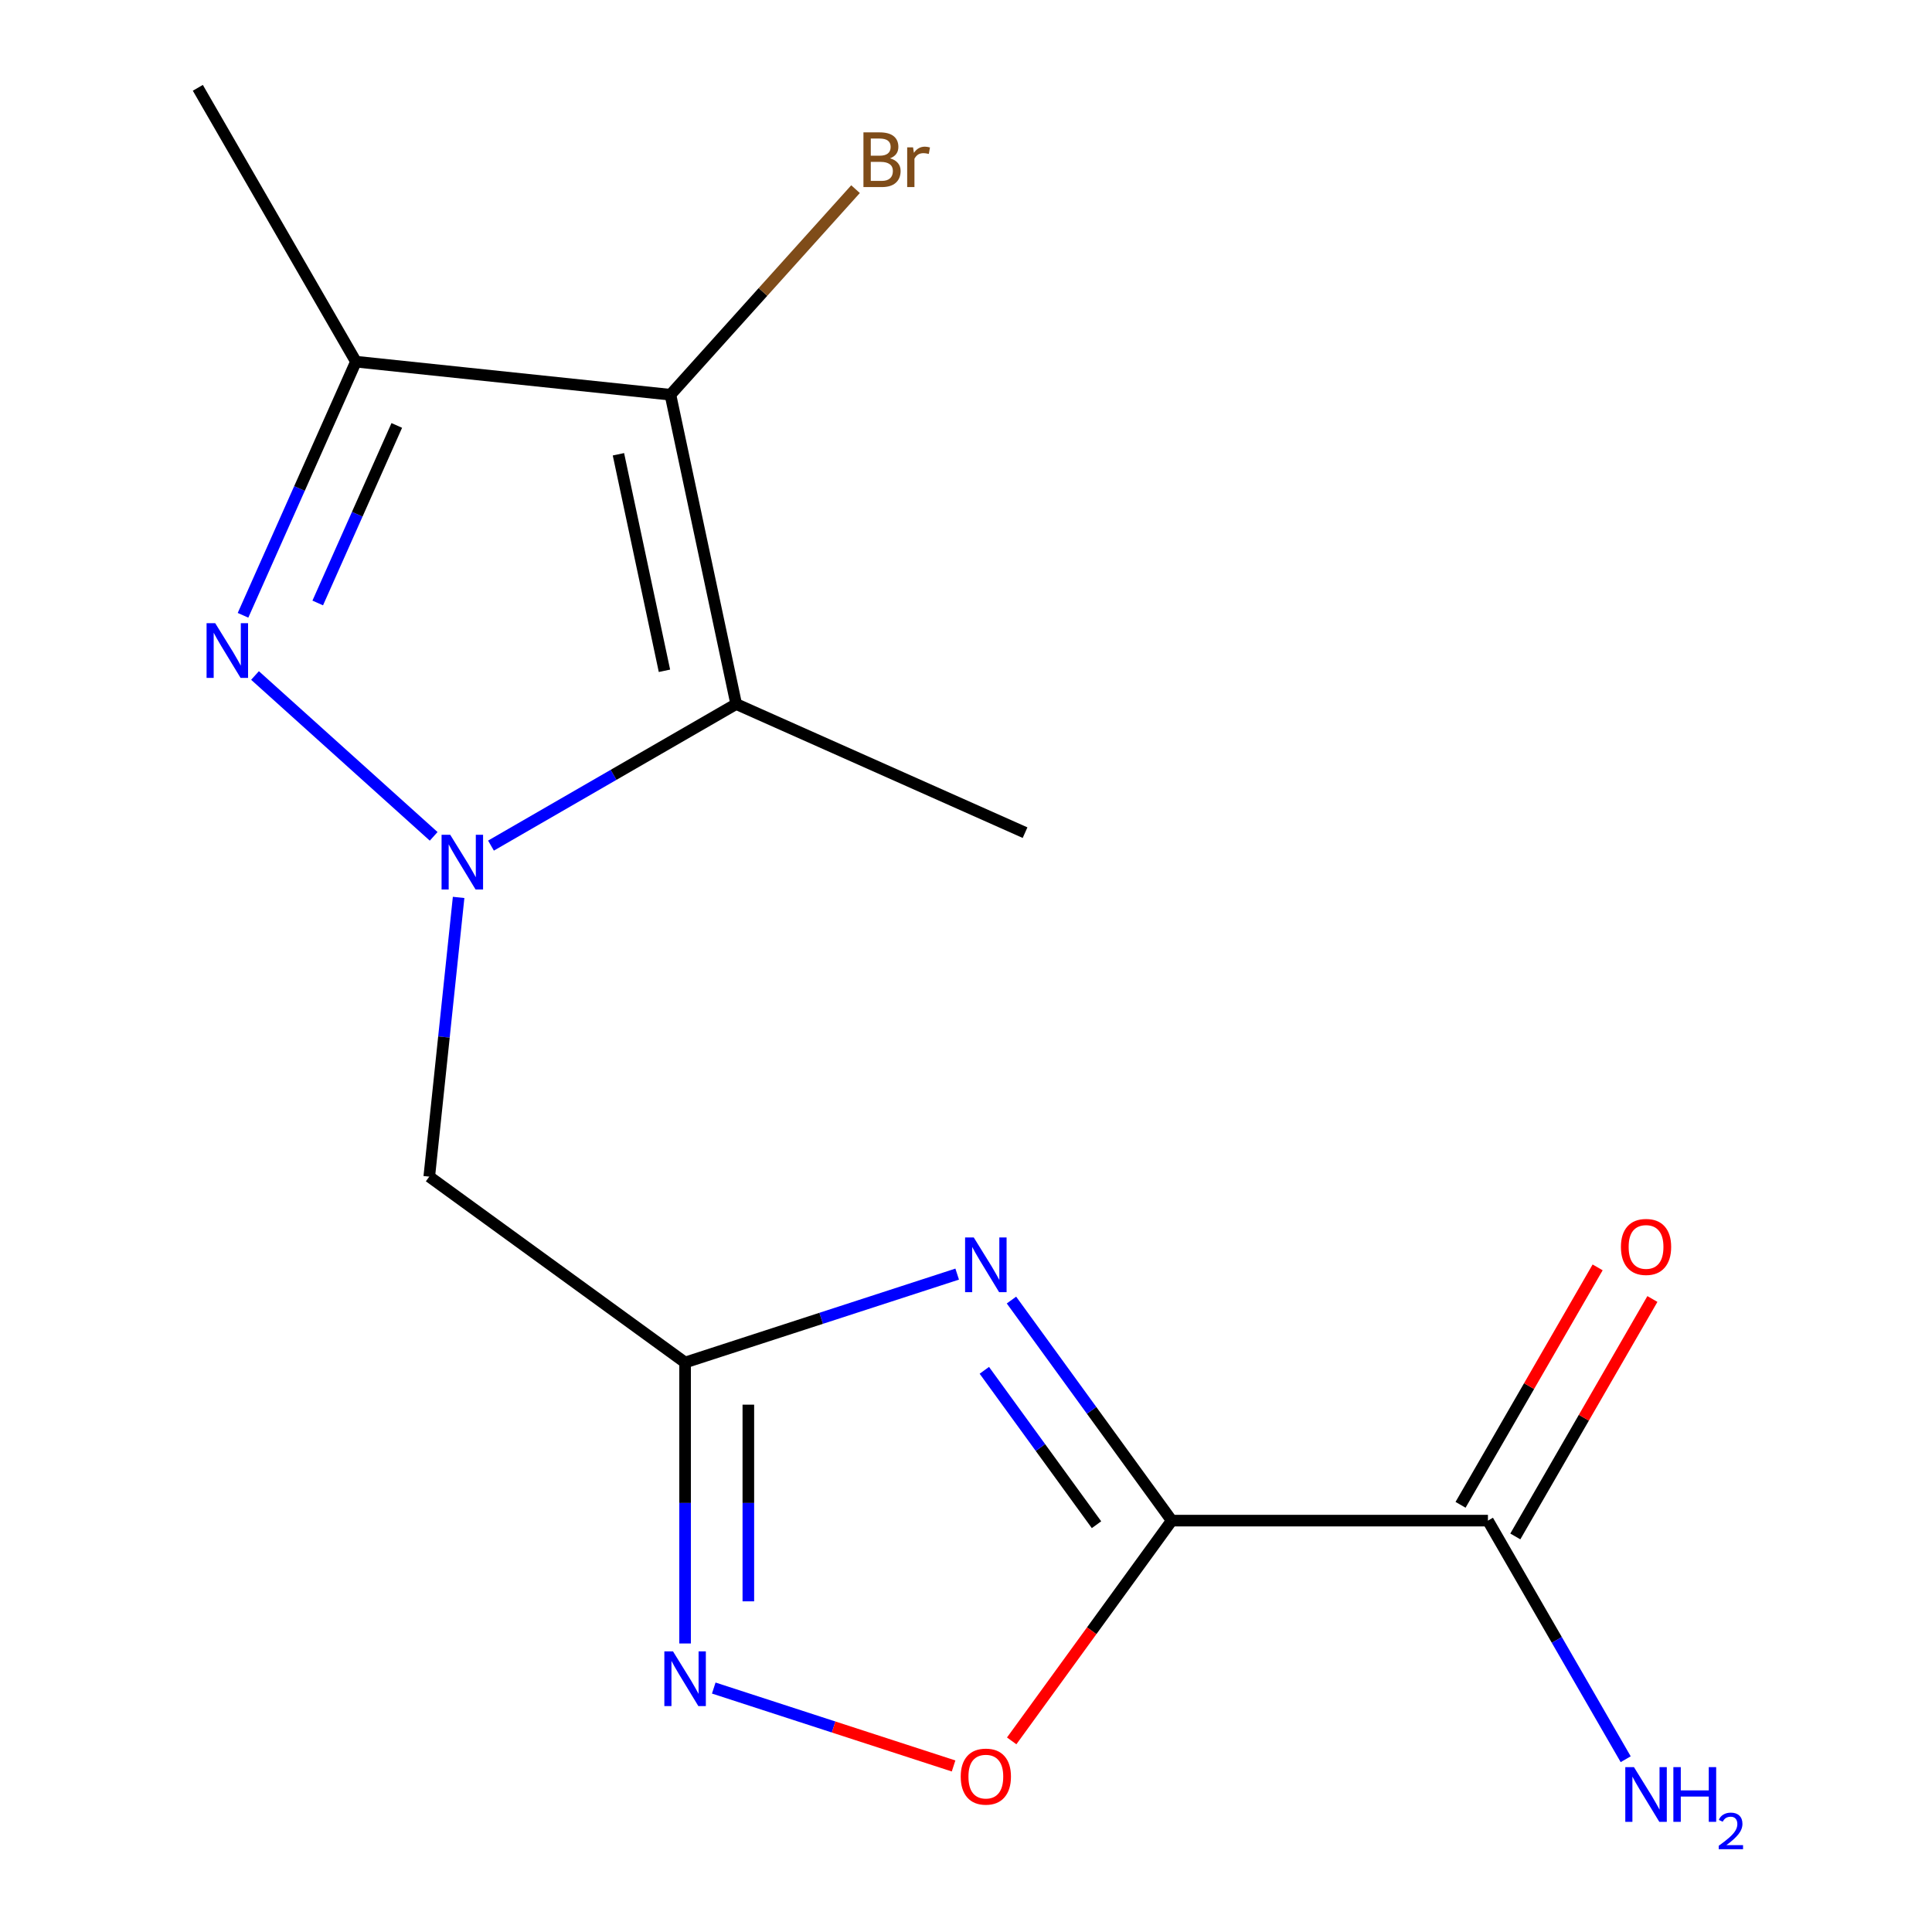 <?xml version='1.0' encoding='iso-8859-1'?>
<svg version='1.1' baseProfile='full'
              xmlns='http://www.w3.org/2000/svg'
                      xmlns:rdkit='http://www.rdkit.org/xml'
                      xmlns:xlink='http://www.w3.org/1999/xlink'
                  xml:space='preserve'
width='1000px' height='1000px' viewBox='0 0 1000 1000'>
<!-- END OF HEADER -->
<rect style='opacity:1.0;fill:#FFFFFF;stroke:none' width='1000' height='1000' x='0' y='0'> </rect>
<path class='bond-1' d='M 224.465,432.894 L 131.995,349.633' style='fill:none;fill-rule:evenodd;stroke:#0000FF;stroke-width:6px;stroke-linecap:butt;stroke-linejoin:miter;stroke-opacity:1' />
<path class='bond-3' d='M 254.129,437.685 L 317.587,401.048' style='fill:none;fill-rule:evenodd;stroke:#0000FF;stroke-width:6px;stroke-linecap:butt;stroke-linejoin:miter;stroke-opacity:1' />
<path class='bond-3' d='M 317.587,401.048 L 381.045,364.41' style='fill:none;fill-rule:evenodd;stroke:#000000;stroke-width:6px;stroke-linecap:butt;stroke-linejoin:miter;stroke-opacity:1' />
<path class='bond-7' d='M 237.379,464.5 L 229.783,536.764' style='fill:none;fill-rule:evenodd;stroke:#0000FF;stroke-width:6px;stroke-linecap:butt;stroke-linejoin:miter;stroke-opacity:1' />
<path class='bond-7' d='M 229.783,536.764 L 222.188,609.028' style='fill:none;fill-rule:evenodd;stroke:#000000;stroke-width:6px;stroke-linecap:butt;stroke-linejoin:miter;stroke-opacity:1' />
<path class='bond-0' d='M 606.477,787.072 L 565.004,729.99' style='fill:none;fill-rule:evenodd;stroke:#000000;stroke-width:6px;stroke-linecap:butt;stroke-linejoin:miter;stroke-opacity:1' />
<path class='bond-0' d='M 565.004,729.99 L 523.531,672.908' style='fill:none;fill-rule:evenodd;stroke:#0000FF;stroke-width:6px;stroke-linecap:butt;stroke-linejoin:miter;stroke-opacity:1' />
<path class='bond-0' d='M 567.551,789.189 L 538.52,749.231' style='fill:none;fill-rule:evenodd;stroke:#000000;stroke-width:6px;stroke-linecap:butt;stroke-linejoin:miter;stroke-opacity:1' />
<path class='bond-0' d='M 538.52,749.231 L 509.489,709.274' style='fill:none;fill-rule:evenodd;stroke:#0000FF;stroke-width:6px;stroke-linecap:butt;stroke-linejoin:miter;stroke-opacity:1' />
<path class='bond-10' d='M 606.477,787.072 L 770.153,787.072' style='fill:none;fill-rule:evenodd;stroke:#000000;stroke-width:6px;stroke-linecap:butt;stroke-linejoin:miter;stroke-opacity:1' />
<path class='bond-17' d='M 606.477,787.072 L 565.062,844.075' style='fill:none;fill-rule:evenodd;stroke:#000000;stroke-width:6px;stroke-linecap:butt;stroke-linejoin:miter;stroke-opacity:1' />
<path class='bond-17' d='M 565.062,844.075 L 523.647,901.077' style='fill:none;fill-rule:evenodd;stroke:#FF0000;stroke-width:6px;stroke-linecap:butt;stroke-linejoin:miter;stroke-opacity:1' />
<path class='bond-6' d='M 125.788,318.476 L 155.012,252.839' style='fill:none;fill-rule:evenodd;stroke:#0000FF;stroke-width:6px;stroke-linecap:butt;stroke-linejoin:miter;stroke-opacity:1' />
<path class='bond-6' d='M 155.012,252.839 L 184.235,187.202' style='fill:none;fill-rule:evenodd;stroke:#000000;stroke-width:6px;stroke-linecap:butt;stroke-linejoin:miter;stroke-opacity:1' />
<path class='bond-6' d='M 164.46,312.099 L 184.917,266.154' style='fill:none;fill-rule:evenodd;stroke:#0000FF;stroke-width:6px;stroke-linecap:butt;stroke-linejoin:miter;stroke-opacity:1' />
<path class='bond-6' d='M 184.917,266.154 L 205.373,220.208' style='fill:none;fill-rule:evenodd;stroke:#000000;stroke-width:6px;stroke-linecap:butt;stroke-linejoin:miter;stroke-opacity:1' />
<path class='bond-2' d='M 495.438,659.475 L 425.022,682.355' style='fill:none;fill-rule:evenodd;stroke:#0000FF;stroke-width:6px;stroke-linecap:butt;stroke-linejoin:miter;stroke-opacity:1' />
<path class='bond-2' d='M 425.022,682.355 L 354.605,705.234' style='fill:none;fill-rule:evenodd;stroke:#000000;stroke-width:6px;stroke-linecap:butt;stroke-linejoin:miter;stroke-opacity:1' />
<path class='bond-4' d='M 381.045,364.41 L 347.014,204.311' style='fill:none;fill-rule:evenodd;stroke:#000000;stroke-width:6px;stroke-linecap:butt;stroke-linejoin:miter;stroke-opacity:1' />
<path class='bond-4' d='M 343.92,347.202 L 320.099,235.132' style='fill:none;fill-rule:evenodd;stroke:#000000;stroke-width:6px;stroke-linecap:butt;stroke-linejoin:miter;stroke-opacity:1' />
<path class='bond-14' d='M 381.045,364.41 L 530.57,430.983' style='fill:none;fill-rule:evenodd;stroke:#000000;stroke-width:6px;stroke-linecap:butt;stroke-linejoin:miter;stroke-opacity:1' />
<path class='bond-12' d='M 347.014,204.311 L 394.919,151.108' style='fill:none;fill-rule:evenodd;stroke:#000000;stroke-width:6px;stroke-linecap:butt;stroke-linejoin:miter;stroke-opacity:1' />
<path class='bond-12' d='M 394.919,151.108 L 442.823,97.905' style='fill:none;fill-rule:evenodd;stroke:#7F4C19;stroke-width:6px;stroke-linecap:butt;stroke-linejoin:miter;stroke-opacity:1' />
<path class='bond-16' d='M 347.014,204.311 L 184.235,187.202' style='fill:none;fill-rule:evenodd;stroke:#000000;stroke-width:6px;stroke-linecap:butt;stroke-linejoin:miter;stroke-opacity:1' />
<path class='bond-5' d='M 354.605,705.234 L 222.188,609.028' style='fill:none;fill-rule:evenodd;stroke:#000000;stroke-width:6px;stroke-linecap:butt;stroke-linejoin:miter;stroke-opacity:1' />
<path class='bond-8' d='M 354.605,705.234 L 354.605,777.946' style='fill:none;fill-rule:evenodd;stroke:#000000;stroke-width:6px;stroke-linecap:butt;stroke-linejoin:miter;stroke-opacity:1' />
<path class='bond-8' d='M 354.605,777.946 L 354.605,850.659' style='fill:none;fill-rule:evenodd;stroke:#0000FF;stroke-width:6px;stroke-linecap:butt;stroke-linejoin:miter;stroke-opacity:1' />
<path class='bond-8' d='M 387.34,727.048 L 387.34,777.946' style='fill:none;fill-rule:evenodd;stroke:#000000;stroke-width:6px;stroke-linecap:butt;stroke-linejoin:miter;stroke-opacity:1' />
<path class='bond-8' d='M 387.34,777.946 L 387.34,828.845' style='fill:none;fill-rule:evenodd;stroke:#0000FF;stroke-width:6px;stroke-linecap:butt;stroke-linejoin:miter;stroke-opacity:1' />
<path class='bond-15' d='M 184.235,187.202 L 102.397,45.455' style='fill:none;fill-rule:evenodd;stroke:#000000;stroke-width:6px;stroke-linecap:butt;stroke-linejoin:miter;stroke-opacity:1' />
<path class='bond-9' d='M 369.437,873.73 L 431.502,893.896' style='fill:none;fill-rule:evenodd;stroke:#0000FF;stroke-width:6px;stroke-linecap:butt;stroke-linejoin:miter;stroke-opacity:1' />
<path class='bond-9' d='M 431.502,893.896 L 493.568,914.062' style='fill:none;fill-rule:evenodd;stroke:#FF0000;stroke-width:6px;stroke-linecap:butt;stroke-linejoin:miter;stroke-opacity:1' />
<path class='bond-11' d='M 784.327,795.256 L 819.804,733.808' style='fill:none;fill-rule:evenodd;stroke:#000000;stroke-width:6px;stroke-linecap:butt;stroke-linejoin:miter;stroke-opacity:1' />
<path class='bond-11' d='M 819.804,733.808 L 855.281,672.36' style='fill:none;fill-rule:evenodd;stroke:#FF0000;stroke-width:6px;stroke-linecap:butt;stroke-linejoin:miter;stroke-opacity:1' />
<path class='bond-11' d='M 755.978,778.889 L 791.455,717.441' style='fill:none;fill-rule:evenodd;stroke:#000000;stroke-width:6px;stroke-linecap:butt;stroke-linejoin:miter;stroke-opacity:1' />
<path class='bond-11' d='M 791.455,717.441 L 826.932,655.993' style='fill:none;fill-rule:evenodd;stroke:#FF0000;stroke-width:6px;stroke-linecap:butt;stroke-linejoin:miter;stroke-opacity:1' />
<path class='bond-13' d='M 770.153,787.072 L 805.803,848.82' style='fill:none;fill-rule:evenodd;stroke:#000000;stroke-width:6px;stroke-linecap:butt;stroke-linejoin:miter;stroke-opacity:1' />
<path class='bond-13' d='M 805.803,848.82 L 841.453,910.568' style='fill:none;fill-rule:evenodd;stroke:#0000FF;stroke-width:6px;stroke-linecap:butt;stroke-linejoin:miter;stroke-opacity:1' />
<path  class='atom-0' d='M 233.037 432.088
L 242.317 447.088
Q 243.237 448.568, 244.717 451.248
Q 246.197 453.928, 246.277 454.088
L 246.277 432.088
L 250.037 432.088
L 250.037 460.408
L 246.157 460.408
L 236.197 444.008
Q 235.037 442.088, 233.797 439.888
Q 232.597 437.688, 232.237 437.008
L 232.237 460.408
L 228.557 460.408
L 228.557 432.088
L 233.037 432.088
' fill='#0000FF'/>
<path  class='atom-2' d='M 111.402 322.568
L 120.682 337.568
Q 121.602 339.048, 123.082 341.728
Q 124.562 344.408, 124.642 344.568
L 124.642 322.568
L 128.402 322.568
L 128.402 350.888
L 124.522 350.888
L 114.562 334.488
Q 113.402 332.568, 112.162 330.368
Q 110.962 328.168, 110.602 327.488
L 110.602 350.888
L 106.922 350.888
L 106.922 322.568
L 111.402 322.568
' fill='#0000FF'/>
<path  class='atom-3' d='M 504.01 640.496
L 513.29 655.496
Q 514.21 656.976, 515.69 659.656
Q 517.17 662.336, 517.25 662.496
L 517.25 640.496
L 521.01 640.496
L 521.01 668.816
L 517.13 668.816
L 507.17 652.416
Q 506.01 650.496, 504.77 648.296
Q 503.57 646.096, 503.21 645.416
L 503.21 668.816
L 499.53 668.816
L 499.53 640.496
L 504.01 640.496
' fill='#0000FF'/>
<path  class='atom-9' d='M 348.345 854.75
L 357.625 869.75
Q 358.545 871.23, 360.025 873.91
Q 361.505 876.59, 361.585 876.75
L 361.585 854.75
L 365.345 854.75
L 365.345 883.07
L 361.465 883.07
L 351.505 866.67
Q 350.345 864.75, 349.105 862.55
Q 347.905 860.35, 347.545 859.67
L 347.545 883.07
L 343.865 883.07
L 343.865 854.75
L 348.345 854.75
' fill='#0000FF'/>
<path  class='atom-10' d='M 497.27 919.569
Q 497.27 912.769, 500.63 908.969
Q 503.99 905.169, 510.27 905.169
Q 516.55 905.169, 519.91 908.969
Q 523.27 912.769, 523.27 919.569
Q 523.27 926.449, 519.87 930.369
Q 516.47 934.249, 510.27 934.249
Q 504.03 934.249, 500.63 930.369
Q 497.27 926.489, 497.27 919.569
M 510.27 931.049
Q 514.59 931.049, 516.91 928.169
Q 519.27 925.249, 519.27 919.569
Q 519.27 914.009, 516.91 911.209
Q 514.59 908.369, 510.27 908.369
Q 505.95 908.369, 503.59 911.169
Q 501.27 913.969, 501.27 919.569
Q 501.27 925.289, 503.59 928.169
Q 505.95 931.049, 510.27 931.049
' fill='#FF0000'/>
<path  class='atom-12' d='M 838.991 645.405
Q 838.991 638.605, 842.351 634.805
Q 845.711 631.005, 851.991 631.005
Q 858.271 631.005, 861.631 634.805
Q 864.991 638.605, 864.991 645.405
Q 864.991 652.285, 861.591 656.205
Q 858.191 660.085, 851.991 660.085
Q 845.751 660.085, 842.351 656.205
Q 838.991 652.325, 838.991 645.405
M 851.991 656.885
Q 856.311 656.885, 858.631 654.005
Q 860.991 651.085, 860.991 645.405
Q 860.991 639.845, 858.631 637.045
Q 856.311 634.205, 851.991 634.205
Q 847.671 634.205, 845.311 637.005
Q 842.991 639.805, 842.991 645.405
Q 842.991 651.125, 845.311 654.005
Q 847.671 656.885, 851.991 656.885
' fill='#FF0000'/>
<path  class='atom-13' d='M 460.675 81.956
Q 463.395 82.716, 464.755 84.396
Q 466.155 86.036, 466.155 88.476
Q 466.155 92.396, 463.635 94.636
Q 461.155 96.836, 456.435 96.836
L 446.915 96.836
L 446.915 68.516
L 455.275 68.516
Q 460.115 68.516, 462.555 70.476
Q 464.995 72.436, 464.995 76.036
Q 464.995 80.316, 460.675 81.956
M 450.715 71.716
L 450.715 80.596
L 455.275 80.596
Q 458.075 80.596, 459.515 79.476
Q 460.995 78.316, 460.995 76.036
Q 460.995 71.716, 455.275 71.716
L 450.715 71.716
M 456.435 93.636
Q 459.195 93.636, 460.675 92.316
Q 462.155 90.996, 462.155 88.476
Q 462.155 86.156, 460.515 84.996
Q 458.915 83.796, 455.835 83.796
L 450.715 83.796
L 450.715 93.636
L 456.435 93.636
' fill='#7F4C19'/>
<path  class='atom-13' d='M 472.595 76.276
L 473.035 79.116
Q 475.195 75.916, 478.715 75.916
Q 479.835 75.916, 481.355 76.316
L 480.755 79.676
Q 479.035 79.276, 478.075 79.276
Q 476.395 79.276, 475.275 79.956
Q 474.195 80.596, 473.315 82.156
L 473.315 96.836
L 469.555 96.836
L 469.555 76.276
L 472.595 76.276
' fill='#7F4C19'/>
<path  class='atom-14' d='M 845.731 914.66
L 855.011 929.66
Q 855.931 931.14, 857.411 933.82
Q 858.891 936.5, 858.971 936.66
L 858.971 914.66
L 862.731 914.66
L 862.731 942.98
L 858.851 942.98
L 848.891 926.58
Q 847.731 924.66, 846.491 922.46
Q 845.291 920.26, 844.931 919.58
L 844.931 942.98
L 841.251 942.98
L 841.251 914.66
L 845.731 914.66
' fill='#0000FF'/>
<path  class='atom-14' d='M 866.131 914.66
L 869.971 914.66
L 869.971 926.7
L 884.451 926.7
L 884.451 914.66
L 888.291 914.66
L 888.291 942.98
L 884.451 942.98
L 884.451 929.9
L 869.971 929.9
L 869.971 942.98
L 866.131 942.98
L 866.131 914.66
' fill='#0000FF'/>
<path  class='atom-14' d='M 889.663 941.986
Q 890.35 940.218, 891.987 939.241
Q 893.623 938.238, 895.894 938.238
Q 898.719 938.238, 900.303 939.769
Q 901.887 941.3, 901.887 944.019
Q 901.887 946.791, 899.827 949.378
Q 897.795 951.966, 893.571 955.028
L 902.203 955.028
L 902.203 957.14
L 889.611 957.14
L 889.611 955.371
Q 893.095 952.89, 895.155 951.042
Q 897.24 949.194, 898.243 947.53
Q 899.247 945.867, 899.247 944.151
Q 899.247 942.356, 898.349 941.353
Q 897.451 940.35, 895.894 940.35
Q 894.389 940.35, 893.386 940.957
Q 892.383 941.564, 891.67 942.91
L 889.663 941.986
' fill='#0000FF'/>
</svg>
